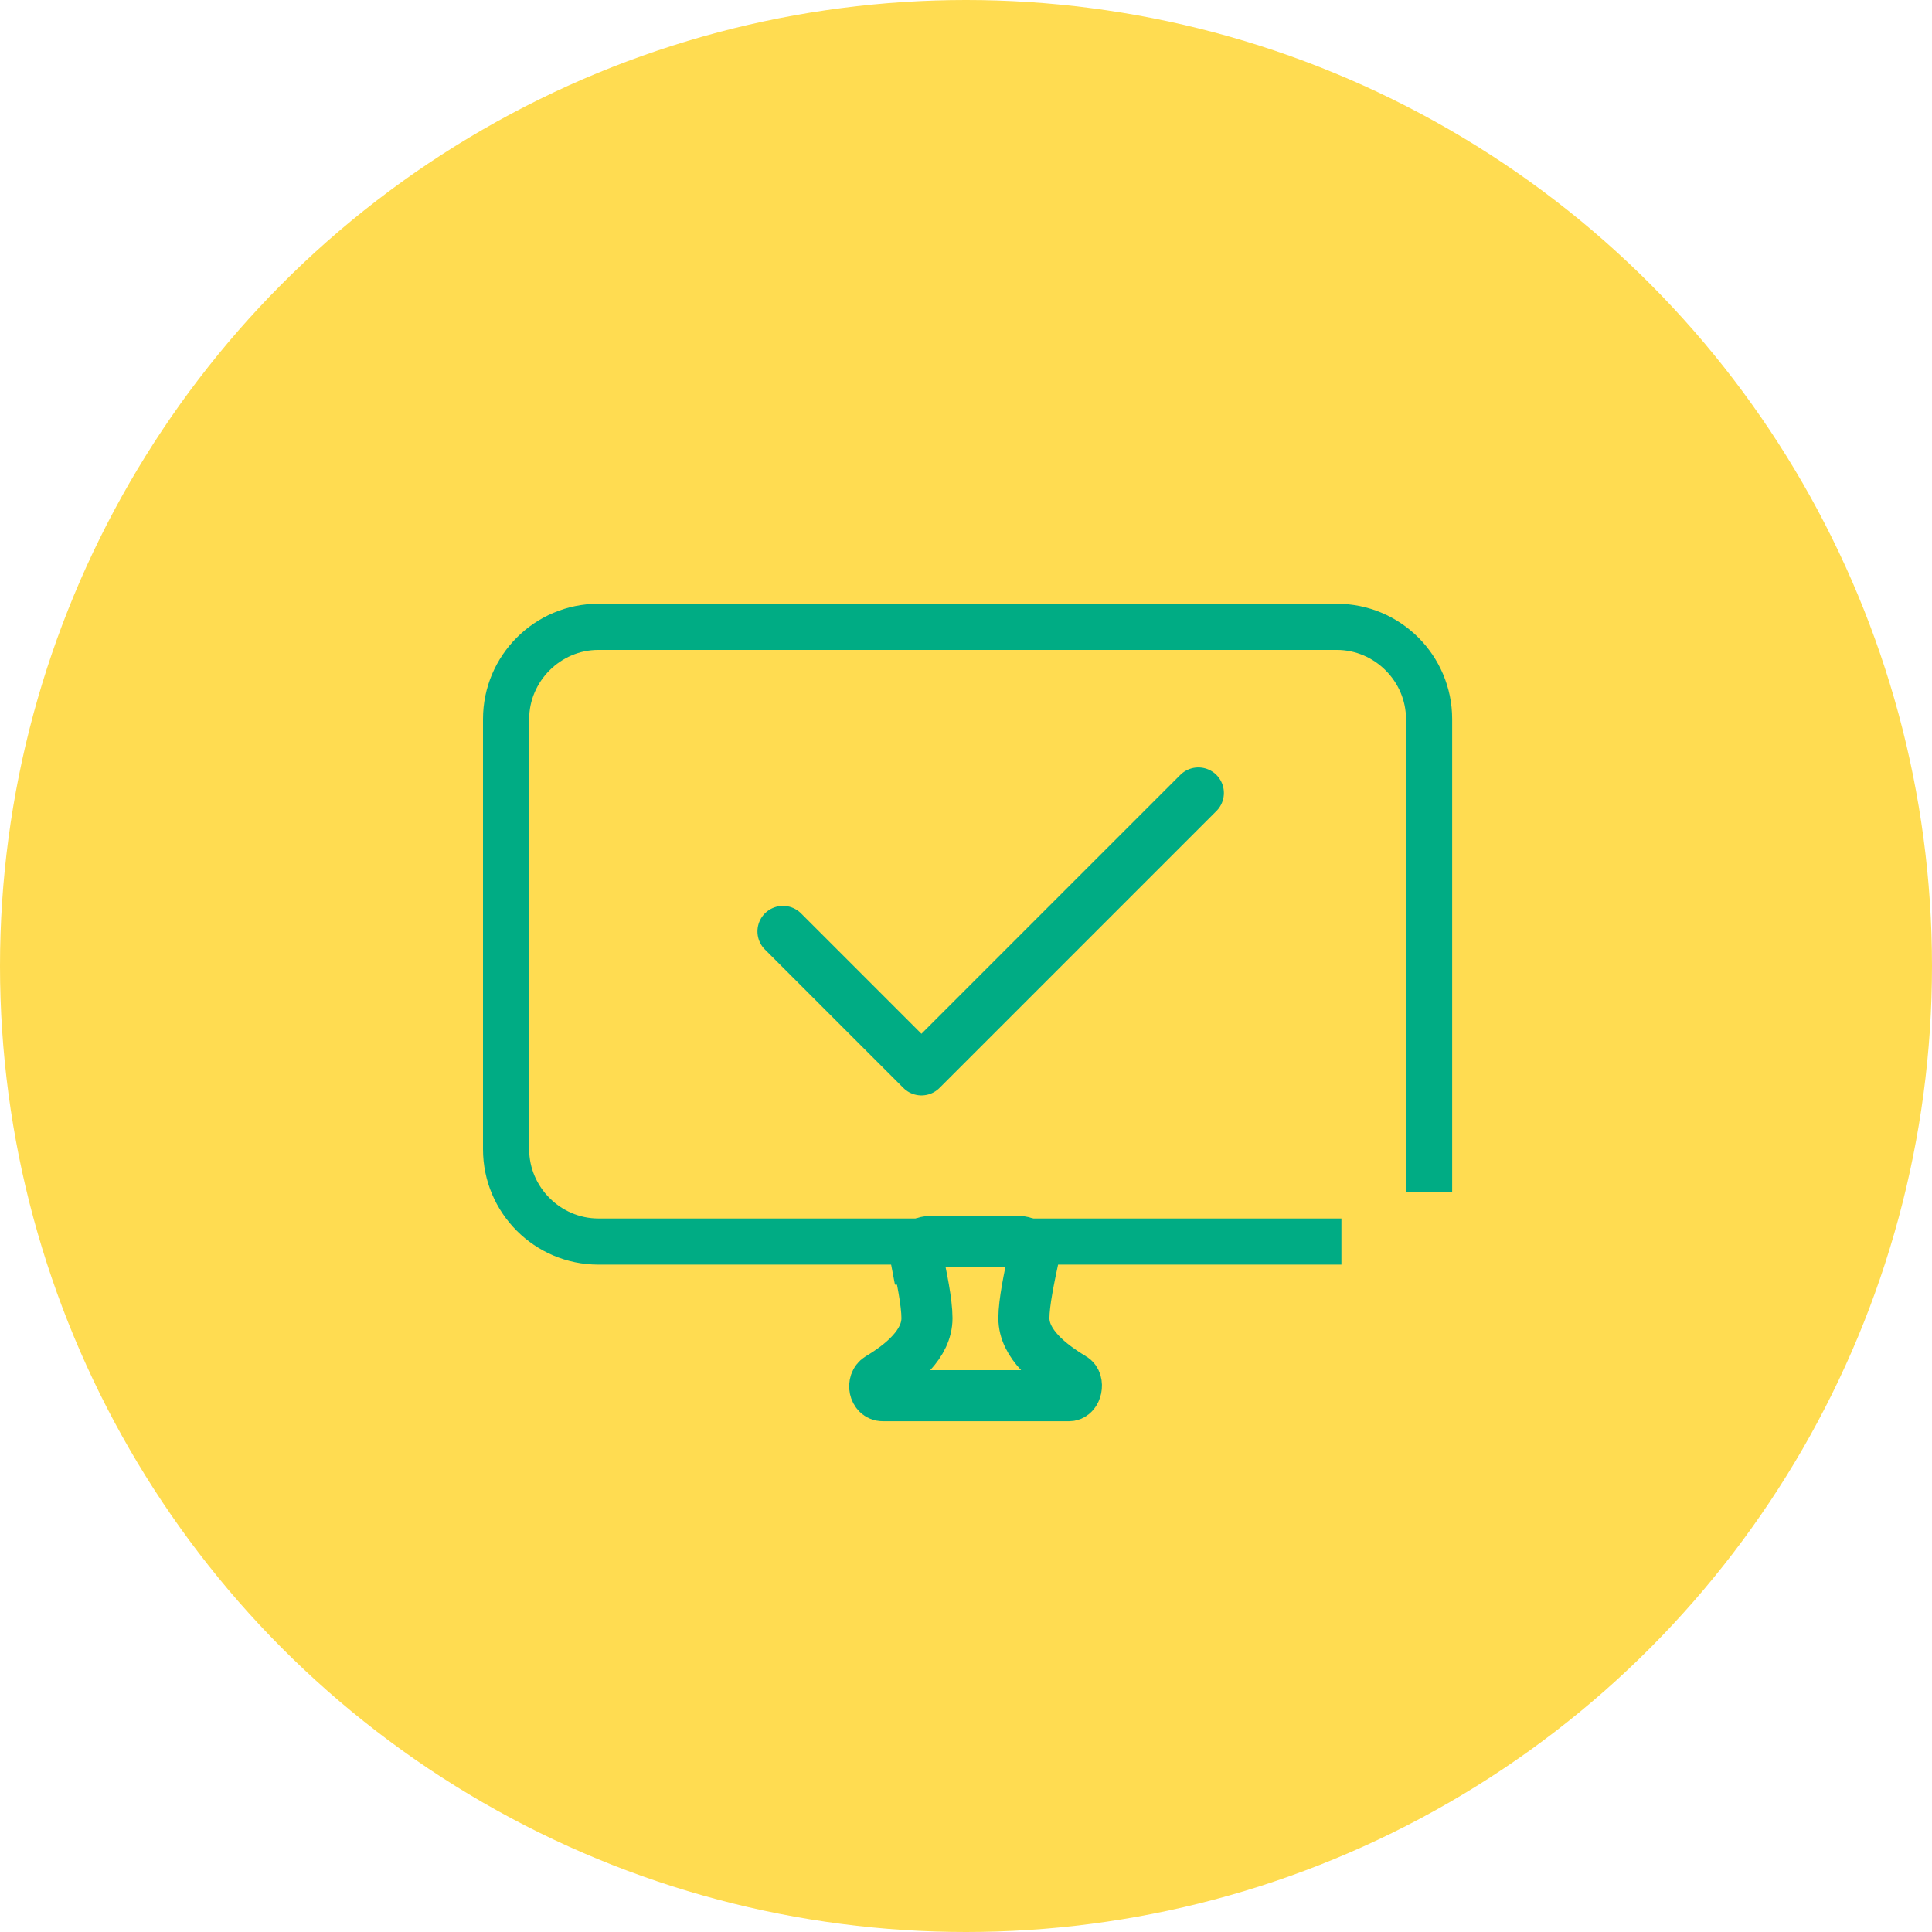 <svg width="64" height="64" viewBox="0 0 64 64" fill="none" xmlns="http://www.w3.org/2000/svg">
<circle cx="32" cy="32" r="32" fill="#FFDC51"/>
<path d="M30.34 41.709C30.279 41.403 30.493 41.128 30.799 41.128H33.765C34.071 41.128 34.285 41.434 34.224 41.709C34.101 42.29 33.918 43.146 33.918 43.666C33.918 44.522 34.774 45.194 35.538 45.653C35.752 45.775 35.66 46.234 35.416 46.234H29.24C28.964 46.234 28.873 45.806 29.117 45.653C29.882 45.194 30.707 44.522 30.707 43.666C30.707 43.146 30.524 42.259 30.401 41.709H30.34Z" stroke="#00AC84" stroke-width="1.692" stroke-linecap="square"/>
<path d="M46.576 37V37.765H48.105V37H46.576ZM43.671 41.892H44.436V40.364H43.671V41.892ZM19.822 21.529H44.283V20H19.822V21.529ZM17.529 38.07V23.822H16V38.07H17.529ZM46.576 23.822V23.883V23.944V24.006V24.067V24.128V24.189V24.25V24.311V24.372V24.433V24.495V24.556V24.617V24.678V24.739V24.8V24.862V24.923V24.984V25.045V25.106V25.167V25.229V25.29V25.351V25.412V25.473V25.534V25.595V25.657V25.718V25.779V25.84V25.901V25.962V26.023V26.085V26.146V26.207V26.268V26.329V26.39V26.451V26.513V26.574V26.635V26.696V26.757V26.819V26.88V26.941V27.002V27.063V27.124V27.185V27.247V27.308V27.369V27.43V27.491V27.552V27.613V27.675V27.736V27.797V27.858V27.919V27.98V28.041V28.103V28.164V28.225V28.286V28.347V28.408V28.47V28.531V28.592V28.653V28.714V28.775V28.837V28.898V28.959V29.02V29.081V29.142V29.203V29.265V29.326V29.387V29.448V29.509V29.57V29.631V29.693V29.754V29.815V29.876V29.937V29.998V30.059V30.121V30.182V30.243V30.304V30.365V30.426V30.488V30.549V30.61V30.671V30.732V30.793V30.855V30.916V30.977V31.038V31.099V31.16V31.221V31.283V31.344V31.405V31.466V31.527V31.588V31.649V31.711V31.772V31.833V31.894V31.955V32.016V32.078V32.139V32.2V32.261V32.322V32.383V32.444V32.506V32.567V32.628V32.689V32.75V32.811V32.873V32.934V32.995V33.056V33.117V33.178V33.239V33.301V33.362V33.423V33.484V33.545V33.606V33.667V33.729V33.79V33.851V33.912V33.973V34.034V34.096V34.157V34.218V34.279V34.34V34.401V34.462V34.524V34.585V34.646V34.707V34.768V34.829V34.891V34.952V35.013V35.074V35.135V35.196V35.257V35.319V35.38V35.441V35.502V35.563V35.624V35.685V35.747V35.808V35.869V35.93V35.991V36.052V36.114V36.175V36.236V36.297V36.358V36.419V36.48V36.542V36.603V36.664V36.725V36.786V36.847V36.909V36.97V37.031V37.092V37.153V37.214V37.276V37.337V37.398V37.459V37.52V37.581V37.642V37.703V37.765V37.826V37.887V37.948V38.009V38.07V38.132V38.193V38.254V38.315V38.376V38.437V38.498V38.56V38.621V38.682V38.743V38.804V38.865V38.927V38.988V39.049V39.11V39.171V39.232V39.294V39.355V39.416V39.477H48.105V39.416V39.355V39.294V39.232V39.171V39.11V39.049V38.988V38.927V38.865V38.804V38.743V38.682V38.621V38.56V38.498V38.437V38.376V38.315V38.254V38.193V38.132V38.07V38.009V37.948V37.887V37.826V37.765V37.703V37.642V37.581V37.52V37.459V37.398V37.337V37.276V37.214V37.153V37.092V37.031V36.97V36.909V36.847V36.786V36.725V36.664V36.603V36.542V36.48V36.419V36.358V36.297V36.236V36.175V36.114V36.052V35.991V35.93V35.869V35.808V35.747V35.685V35.624V35.563V35.502V35.441V35.38V35.319V35.257V35.196V35.135V35.074V35.013V34.952V34.891V34.829V34.768V34.707V34.646V34.585V34.524V34.462V34.401V34.34V34.279V34.218V34.157V34.096V34.034V33.973V33.912V33.851V33.79V33.729V33.667V33.606V33.545V33.484V33.423V33.362V33.301V33.239V33.178V33.117V33.056V32.995V32.934V32.873V32.811V32.75V32.689V32.628V32.567V32.506V32.444V32.383V32.322V32.261V32.2V32.139V32.078V32.016V31.955V31.894V31.833V31.772V31.711V31.649V31.588V31.527V31.466V31.405V31.344V31.283V31.221V31.16V31.099V31.038V30.977V30.916V30.855V30.793V30.732V30.671V30.61V30.549V30.488V30.426V30.365V30.304V30.243V30.182V30.121V30.059V29.998V29.937V29.876V29.815V29.754V29.693V29.631V29.57V29.509V29.448V29.387V29.326V29.265V29.203V29.142V29.081V29.02V28.959V28.898V28.837V28.775V28.714V28.653V28.592V28.531V28.47V28.408V28.347V28.286V28.225V28.164V28.103V28.041V27.98V27.919V27.858V27.797V27.736V27.675V27.613V27.552V27.491V27.43V27.369V27.308V27.247V27.185V27.124V27.063V27.002V26.941V26.88V26.819V26.757V26.696V26.635V26.574V26.513V26.451V26.39V26.329V26.268V26.207V26.146V26.085V26.023V25.962V25.901V25.84V25.779V25.718V25.657V25.595V25.534V25.473V25.412V25.351V25.29V25.229V25.167V25.106V25.045V24.984V24.923V24.862V24.8V24.739V24.678V24.617V24.556V24.495V24.433V24.372V24.311V24.25V24.189V24.128V24.067V24.006V23.944V23.883V23.822H46.576ZM43.671 40.364H19.822V41.892H43.671V40.364ZM16 38.07C16 40.18 17.712 41.892 19.822 41.892V40.364C18.568 40.364 17.529 39.324 17.529 38.07H16ZM44.283 21.529C45.536 21.529 46.576 22.568 46.576 23.822H48.105C48.105 21.712 46.393 20 44.283 20V21.529ZM19.822 20C17.712 20 16 21.712 16 23.822H17.529C17.529 22.568 18.568 21.529 19.822 21.529V20Z" fill="#00AC84"/>
<path d="M25.937 30.855L30.524 35.441L39.697 26.268" stroke="#00AC84" stroke-width="1.692" stroke-linecap="round" stroke-linejoin="round"/>
</svg>
